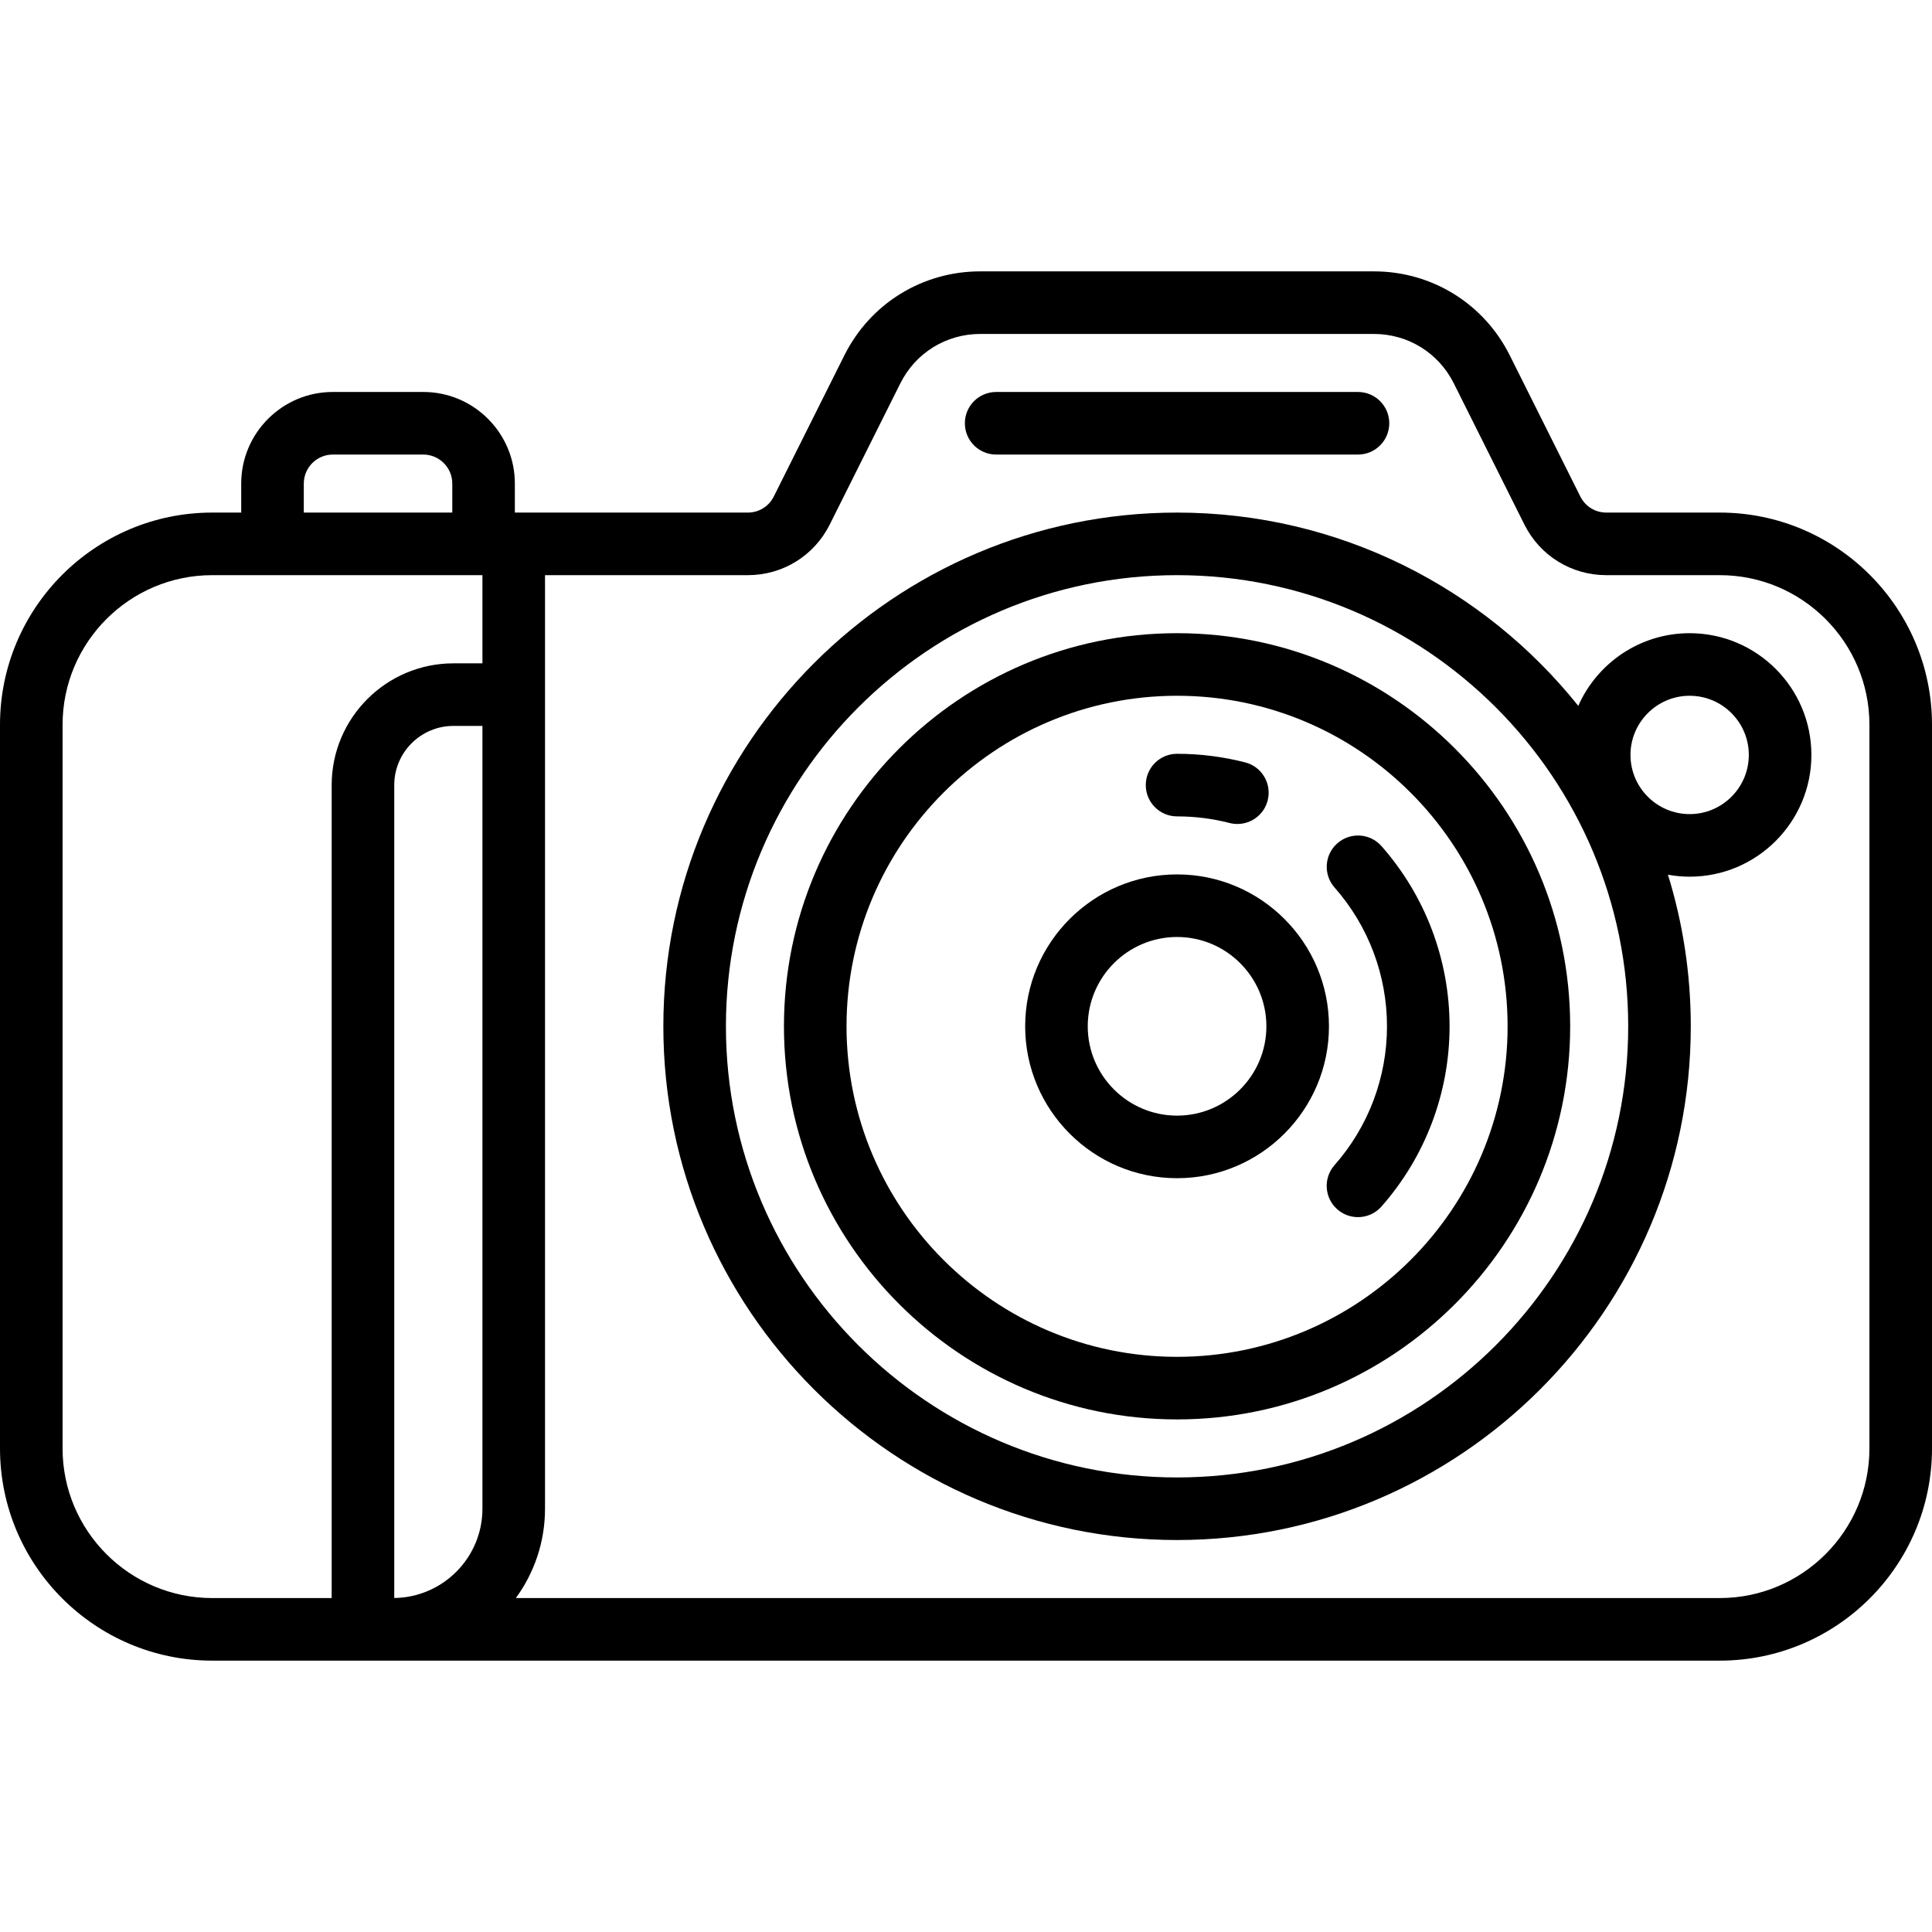 <?xml version="1.0" encoding="iso-8859-1"?>
<!-- Generator: Adobe Illustrator 19.0.0, SVG Export Plug-In . SVG Version: 6.00 Build 0)  -->
<svg version="1.1" id="Capa_1" xmlns="http://www.w3.org/2000/svg" xmlns:xlink="http://www.w3.org/1999/xlink" x="0px" y="0px"
	 viewBox="0 0 463.09 463.09" style="enable-background:new 0 0 463.09 463.09;" xml:space="preserve">
<g>
	<path d="M412.227,122.863h-27.203c-2.651,0-5.035-1.473-6.221-3.844L361.88,85.172c-6.207-12.415-18.686-20.126-32.565-20.126
		h-94.357c-13.88,0-26.358,7.712-32.565,20.126l-16.924,33.847c-1.186,2.372-3.569,3.844-6.221,3.844h-55.839v-6.954
		c0-12.106-9.849-21.955-21.954-21.955H79.772c-12.106,0-21.955,9.849-21.955,21.955v6.954h-6.954
		C22.817,122.863,0,145.681,0,173.727v173.455c0,28.046,22.817,50.863,50.864,50.863h361.363c28.046,0,50.864-22.817,50.864-50.863
		V173.727C463.09,145.681,440.273,122.863,412.227,122.863z M94.5,383.031v-194.85c0-7.82,6.362-14.182,14.182-14.182h6.955v187.636
		C115.636,373.349,106.178,382.883,94.5,383.031z M72.818,115.909c0-3.835,3.12-6.955,6.955-6.955h21.682
		c3.834,0,6.954,3.12,6.954,6.955v6.954H72.818V115.909z M15,347.182V173.727c0-19.775,16.088-35.864,35.864-35.864h64.772V159
		h-6.955C92.591,159,79.5,172.091,79.5,188.182v194.863H50.864C31.088,383.045,15,366.957,15,347.182z M448.09,347.182
		c0,19.775-16.088,35.863-35.864,35.863H123.651c4.388-6.014,6.986-13.412,6.986-21.409V137.863h48.612
		c8.369,0,15.894-4.65,19.637-12.136l16.924-33.848c3.65-7.3,10.987-11.834,19.149-11.834h94.357c8.162,0,15.5,4.535,19.149,11.834
		l16.923,33.848c3.743,7.486,11.268,12.136,19.637,12.136h27.203c19.775,0,35.864,16.089,35.864,35.864V347.182z"/>
	<path d="M282.136,151.772c-51.957,0-94.228,42.271-94.228,94.228s42.271,94.227,94.228,94.227s94.227-42.27,94.227-94.227
		S334.093,151.772,282.136,151.772z M282.136,325.227c-43.686,0-79.228-35.541-79.228-79.227c0-43.687,35.542-79.228,79.228-79.228
		s79.227,35.541,79.227,79.228C361.363,289.686,325.822,325.227,282.136,325.227z"/>
	<path d="M282.136,209.591c-20.076,0-36.409,16.333-36.409,36.409c0,20.076,16.333,36.409,36.409,36.409
		c20.076,0,36.409-16.333,36.409-36.409C318.545,225.924,302.212,209.591,282.136,209.591z M282.136,267.409
		c-11.805,0-21.409-9.604-21.409-21.409c0-11.806,9.604-21.409,21.409-21.409c11.805,0,21.409,9.604,21.409,21.409
		C303.545,257.805,293.941,267.409,282.136,267.409z"/>
	<path d="M282.136,195.682c4.264,0,8.498,0.533,12.583,1.584c0.627,0.162,1.255,0.238,1.875,0.238c3.34,0,6.387-2.248,7.258-5.632
		c1.033-4.012-1.382-8.101-5.394-9.133c-5.306-1.365-10.797-2.058-16.321-2.058c-4.142,0-7.5,3.358-7.5,7.5
		S277.994,195.682,282.136,195.682z"/>
	<path d="M320.549,202.144c-3.106,2.74-3.403,7.479-0.663,10.586c8.104,9.188,12.568,21.003,12.568,33.271
		c0,12.271-4.466,24.089-12.575,33.278c-2.741,3.106-2.445,7.845,0.661,10.586c1.426,1.258,3.196,1.876,4.959,1.876
		c2.077,0,4.144-0.857,5.626-2.537c10.529-11.932,16.328-27.275,16.328-43.203c0-15.924-5.795-31.264-16.319-43.193
		C328.396,199.701,323.656,199.404,320.549,202.144z"/>
	<path d="M405,151.772c-11.906,0-22.163,7.17-26.696,17.417c-22.584-28.217-57.298-46.326-96.167-46.326
		C214.239,122.863,159,178.103,159,246s55.239,123.136,123.136,123.136S405.272,313.897,405.272,246
		c0-12.644-1.918-24.847-5.474-36.337c1.689,0.306,3.425,0.474,5.201,0.474c16.091,0,29.182-13.091,29.182-29.182
		C434.181,164.863,421.09,151.772,405,151.772z M282.136,354.136C222.51,354.136,174,305.626,174,246
		c0-59.627,48.51-108.137,108.136-108.137S390.272,186.373,390.272,246C390.272,305.626,341.763,354.136,282.136,354.136z
		 M405,195.136c-7.82,0-14.182-6.362-14.182-14.182c0-7.819,6.362-14.182,14.182-14.182s14.182,6.362,14.182,14.182
		C419.181,188.774,412.819,195.136,405,195.136z"/>
	<path d="M238.772,108.954H325.5c4.142,0,7.5-3.357,7.5-7.5c0-4.142-3.358-7.5-7.5-7.5h-86.727c-4.142,0-7.5,3.358-7.5,7.5
		C231.272,105.597,234.63,108.954,238.772,108.954z"/>
</g>
<g>
</g>
<g>
</g>
<g>
</g>
<g>
</g>
<g>
</g>
<g>
</g>
<g>
</g>
<g>
</g>
<g>
</g>
<g>
</g>
<g>
</g>
<g>
</g>
<g>
</g>
<g>
</g>
<g>
</g>
</svg>
